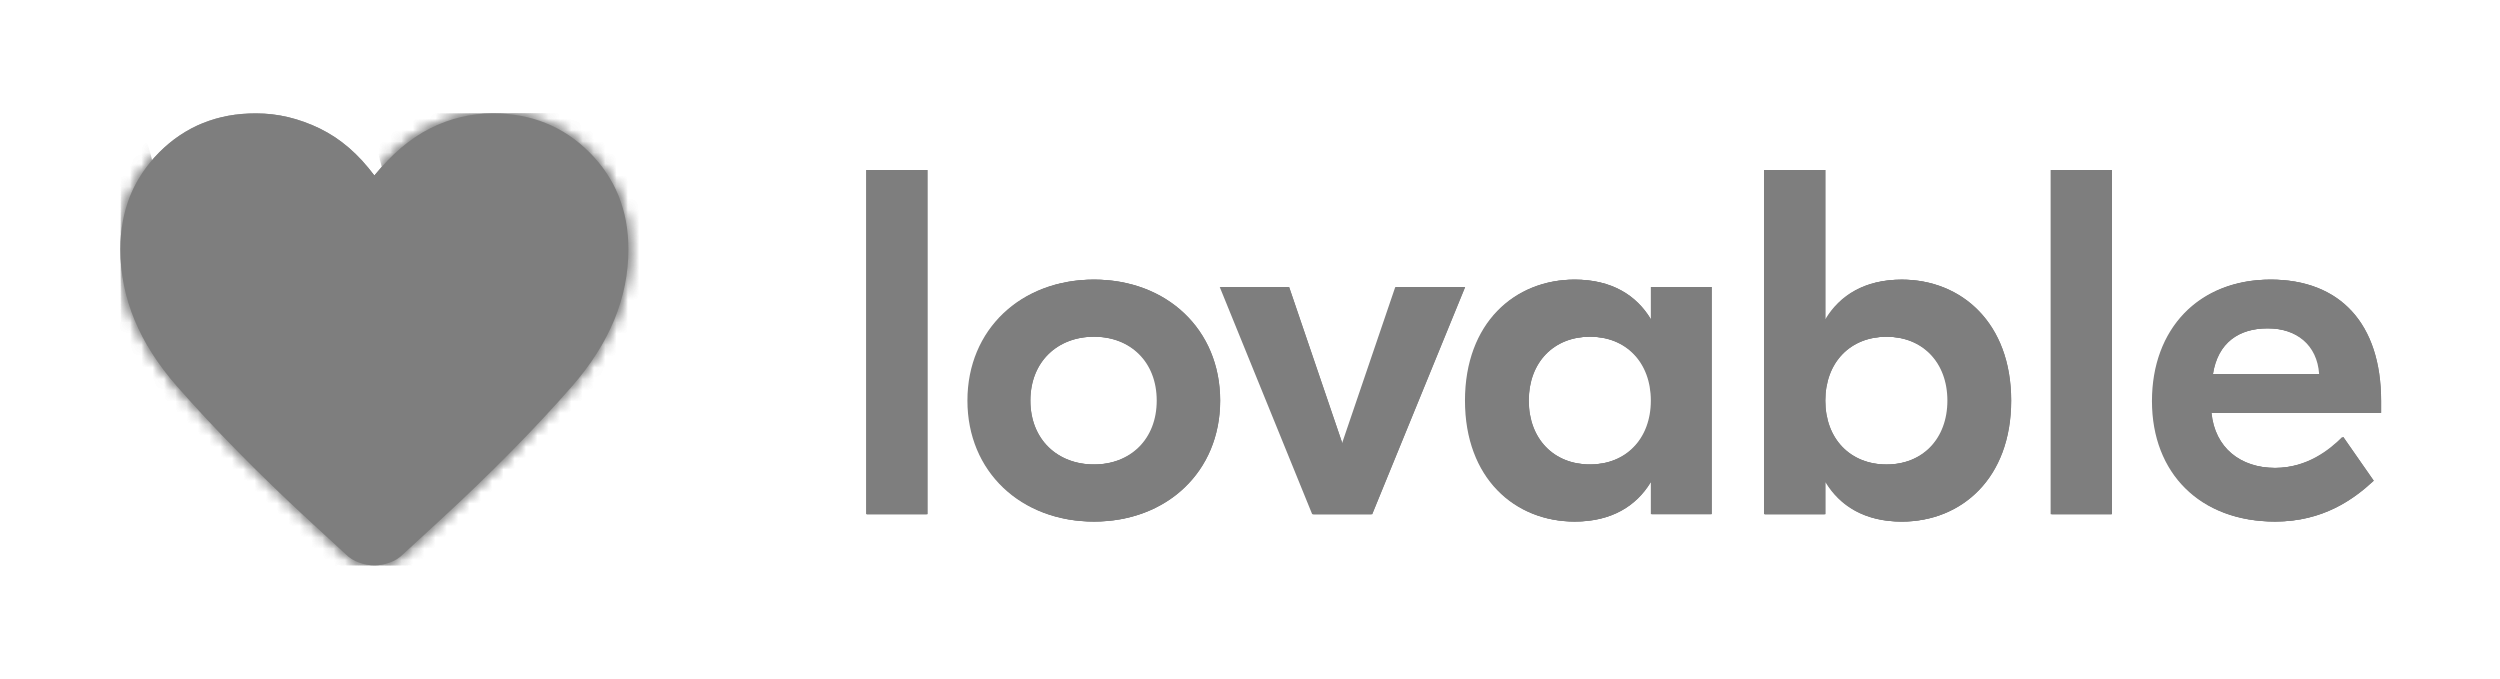 <svg width="221" height="60" viewBox="0 0 221 60" fill="none" xmlns="http://www.w3.org/2000/svg">
<g clip-path="url(#clip0_2801_869)">
<mask id="mask0_2801_869" style="mask-type:alpha" maskUnits="userSpaceOnUse" x="10" y="10" width="46" height="40">
<path d="M33.094 49.978C32.645 49.978 32.193 49.897 31.738 49.734C31.282 49.572 30.887 49.323 30.55 48.986L27.274 45.972C22.858 41.893 18.981 37.953 15.643 34.154C12.306 30.355 10.637 26.316 10.637 22.037C10.637 18.619 11.785 15.761 14.081 13.466C16.376 11.17 19.221 10.022 22.614 10.022C24.548 10.022 26.432 10.468 28.266 11.36C30.1 12.252 31.71 13.64 33.094 15.524C34.604 13.64 36.239 12.252 37.998 11.36C39.757 10.468 41.616 10.022 43.575 10.022C46.968 10.022 49.813 11.17 52.109 13.466C54.404 15.761 55.552 18.619 55.552 22.037C55.552 26.316 53.886 30.358 50.555 34.164C47.224 37.969 43.337 41.912 38.896 45.992L35.64 48.986C35.303 49.323 34.907 49.572 34.452 49.734C33.996 49.897 33.544 49.978 33.094 49.978Z" fill="white"/>
</mask>
<g mask="url(#mask0_2801_869)">
<path d="M33.093 49.978C32.645 49.978 32.192 49.897 31.737 49.734C31.282 49.572 30.886 49.323 30.549 48.986L27.273 45.972C22.857 41.893 18.98 37.953 15.643 34.154C12.305 30.355 10.636 26.316 10.636 22.037C10.636 18.619 11.784 15.761 14.079 13.466C16.375 11.17 19.22 10.022 22.613 10.022C24.547 10.022 26.431 10.468 28.265 11.36C30.099 12.252 31.709 13.64 33.093 15.524C34.603 13.64 36.238 12.252 37.997 11.36C39.756 10.468 41.615 10.022 43.574 10.022C46.967 10.022 49.812 11.17 52.108 13.466C54.403 15.761 55.551 18.619 55.551 22.037C55.551 26.316 53.886 30.358 50.554 34.164C47.223 37.969 43.337 41.912 38.895 45.992L35.639 48.986C35.302 49.323 34.906 49.572 34.451 49.734C33.995 49.897 33.543 49.978 33.093 49.978Z" fill="#7E7E7E"/>
<g filter="url(#filter0_f_2801_869)">
<path d="M55.984 54.359C53.556 45.3 44.149 39.95 34.972 42.409C25.795 44.868 20.323 54.205 22.75 63.264C25.177 72.323 34.585 77.673 43.762 75.214C52.939 72.755 58.411 63.418 55.984 54.359Z" fill="#7E7E7E"/>
</g>
<g filter="url(#filter1_f_2801_869)">
<path d="M66.701 51.486C64.274 42.427 54.866 37.077 45.689 39.536C36.512 41.995 31.04 51.332 33.467 60.391C35.895 69.45 45.302 74.8 54.479 72.341C63.657 69.882 69.128 60.545 66.701 51.486Z" fill="#7E7E7E"/>
</g>
<g filter="url(#filter2_f_2801_869)">
<path d="M39.514 35.79C37.086 26.731 27.679 21.381 18.502 23.84C9.324 26.299 3.852 35.636 6.28 44.695C8.707 53.754 18.114 59.104 27.292 56.645C36.469 54.186 41.941 44.849 39.514 35.79Z" fill="#7E7E7E"/>
</g>
<g filter="url(#filter3_f_2801_869)">
<path d="M50.231 32.917C47.804 23.859 38.397 18.508 29.219 20.968C20.042 23.427 14.57 32.764 16.997 41.822C19.425 50.881 28.832 56.231 38.01 53.773C47.187 51.313 52.659 41.976 50.231 32.917Z" fill="#7E7E7E"/>
</g>
<g filter="url(#filter4_f_2801_869)">
<path d="M-5.873 37.507C4.625 37.944 13.489 29.788 13.926 19.291C14.363 8.794 6.207 -0.07 -4.29 -0.507C-14.788 -0.944 -23.652 7.211 -24.088 17.709C-24.526 28.206 -16.37 37.07 -5.873 37.507Z" fill="#7E7E7E"/>
</g>
<g filter="url(#filter5_f_2801_869)">
<path d="M55.33 3.977C50.035 -1.884 41.694 -2.854 36.699 1.81C31.705 6.474 31.949 15.007 37.245 20.868C42.54 26.729 50.881 27.699 55.875 23.035C60.87 18.37 60.626 9.838 55.33 3.977Z" fill="#7E7E7E"/>
</g>
<g style="mix-blend-mode:hard-light" filter="url(#filter6_f_2801_869)">
<path d="M65.083 12.552C59.114 5.945 49.714 4.848 44.088 10.102C38.462 15.357 38.74 24.972 44.709 31.579C50.678 38.186 60.078 39.283 65.704 34.029C71.331 28.774 71.052 19.159 65.083 12.552Z" fill="#7E7E7E"/>
</g>
</g>
<path d="M200.665 24.72C206.749 24.72 210.401 28.588 210.401 35.455V36.498H195.405C195.71 39.584 197.97 41.366 201.056 41.366C203.924 41.366 205.924 39.758 207.054 38.628L209.748 42.496C207.967 44.148 205.272 46.103 201.056 46.103C194.493 46.103 190.233 41.844 190.233 35.455C190.233 29.066 194.362 24.72 200.665 24.72ZM200.404 29.022C197.839 29.022 195.971 30.283 195.536 33.065H205.011C204.837 30.5 203.012 29.022 200.404 29.022Z" fill="#7E7E7E"/>
<path d="M181.275 15.03H186.621V45.454H181.275V15.03Z" fill="#7E7E7E"/>
<path d="M168.063 46.106C164.803 46.106 162.63 44.715 161.37 42.629H161.283V45.454H155.937V15.03H161.283V28.199H161.37C162.63 26.113 164.803 24.722 168.063 24.722C173.322 24.722 177.712 28.547 177.712 35.414C177.712 42.281 173.322 46.106 168.063 46.106ZM166.715 41.064C169.932 41.064 172.149 38.804 172.149 35.414C172.149 32.024 169.932 29.764 166.715 29.764C163.499 29.764 161.283 32.024 161.283 35.414C161.283 38.804 163.499 41.064 166.715 41.064Z" fill="#7E7E7E"/>
<path d="M139.153 46.103C133.894 46.103 129.504 42.279 129.504 35.412C129.504 28.544 133.894 24.72 139.153 24.72C142.413 24.72 144.586 26.11 145.847 28.197H145.934V25.371H151.236V45.452H145.934V42.627H145.847C144.586 44.713 142.413 46.103 139.153 46.103ZM140.501 41.062C143.717 41.062 145.934 38.802 145.934 35.412C145.934 32.021 143.717 29.761 140.501 29.761C137.284 29.761 135.068 32.021 135.068 35.412C135.068 38.802 137.284 41.062 140.501 41.062Z" fill="#7E7E7E"/>
<path d="M118.604 39.282L123.341 25.374H129.426L121.211 45.454H115.996L107.825 25.374H113.866L118.604 39.282Z" fill="#7E7E7E"/>
<path d="M96.647 24.72C103.036 24.72 107.774 29.109 107.774 35.412C107.774 41.714 103.036 46.103 96.647 46.103C90.258 46.103 85.52 41.714 85.52 35.412C85.52 29.109 90.258 24.72 96.647 24.72ZM96.647 29.761C93.387 29.761 90.997 31.978 90.997 35.412C90.997 38.845 93.387 41.062 96.647 41.062C99.906 41.062 102.254 38.845 102.254 35.412C102.254 31.978 99.906 29.761 96.647 29.761Z" fill="#7E7E7E"/>
<path d="M76.561 15.03H81.908V45.454H76.561V15.03Z" fill="#7E7E7E"/>
<mask id="mask1_2801_869" style="mask-type:alpha" maskUnits="userSpaceOnUse" x="10" y="10" width="46" height="40">
<path d="M33.094 49.978C32.645 49.978 32.193 49.897 31.738 49.734C31.282 49.572 30.887 49.323 30.55 48.986L27.274 45.972C22.858 41.893 18.981 37.953 15.643 34.154C12.306 30.355 10.637 26.316 10.637 22.037C10.637 18.619 11.785 15.761 14.081 13.466C16.376 11.17 19.221 10.022 22.614 10.022C24.548 10.022 26.432 10.468 28.266 11.36C30.1 12.252 31.71 13.64 33.094 15.524C34.604 13.64 36.239 12.252 37.998 11.36C39.757 10.468 41.616 10.022 43.575 10.022C46.968 10.022 49.813 11.17 52.109 13.466C54.404 15.761 55.552 18.619 55.552 22.037C55.552 26.316 53.886 30.358 50.555 34.164C47.224 37.969 43.337 41.912 38.896 45.992L35.64 48.986C35.303 49.323 34.907 49.572 34.452 49.734C33.996 49.897 33.544 49.978 33.094 49.978Z" fill="white"/>
</mask>
<g mask="url(#mask1_2801_869)">
<path d="M33.093 49.978C32.645 49.978 32.192 49.897 31.737 49.734C31.282 49.572 30.886 49.323 30.549 48.986L27.273 45.972C22.857 41.893 18.98 37.953 15.643 34.154C12.305 30.355 10.636 26.316 10.636 22.037C10.636 18.619 11.784 15.761 14.079 13.466C16.375 11.17 19.22 10.022 22.613 10.022C24.547 10.022 26.431 10.468 28.265 11.36C30.099 12.252 31.709 13.64 33.093 15.524C34.603 13.64 36.238 12.252 37.997 11.36C39.756 10.468 41.615 10.022 43.574 10.022C46.967 10.022 49.812 11.17 52.108 13.466C54.403 15.761 55.551 18.619 55.551 22.037C55.551 26.316 53.886 30.358 50.554 34.164C47.223 37.969 43.337 41.912 38.895 45.992L35.639 48.986C35.302 49.323 34.906 49.572 34.451 49.734C33.995 49.897 33.543 49.978 33.093 49.978Z" fill="#7E7E7E"/>
<g filter="url(#filter7_f_2801_869)">
<path d="M55.984 54.359C53.556 45.3 44.149 39.95 34.972 42.409C25.795 44.868 20.323 54.205 22.75 63.264C25.177 72.323 34.585 77.673 43.762 75.214C52.939 72.755 58.411 63.418 55.984 54.359Z" fill="#7E7E7E"/>
</g>
<g filter="url(#filter8_f_2801_869)">
<path d="M66.701 51.486C64.274 42.427 54.866 37.077 45.689 39.536C36.512 41.995 31.04 51.332 33.467 60.391C35.895 69.45 45.302 74.8 54.479 72.341C63.657 69.882 69.128 60.545 66.701 51.486Z" fill="#7E7E7E"/>
</g>
<g filter="url(#filter9_f_2801_869)">
<path d="M39.514 35.79C37.086 26.731 27.679 21.381 18.502 23.84C9.324 26.299 3.852 35.636 6.28 44.695C8.707 53.754 18.114 59.104 27.292 56.645C36.469 54.186 41.941 44.849 39.514 35.79Z" fill="#7E7E7E"/>
</g>
<g filter="url(#filter10_f_2801_869)">
<path d="M50.231 32.917C47.804 23.859 38.397 18.508 29.219 20.968C20.042 23.427 14.57 32.764 16.997 41.822C19.425 50.881 28.832 56.231 38.01 53.773C47.187 51.313 52.659 41.976 50.231 32.917Z" fill="#7E7E7E"/>
</g>
<g filter="url(#filter11_f_2801_869)">
<path d="M-5.873 37.507C4.625 37.944 13.489 29.788 13.926 19.291C14.363 8.794 6.207 -0.07 -4.29 -0.507C-14.788 -0.944 -23.652 7.211 -24.088 17.709C-24.526 28.206 -16.37 37.07 -5.873 37.507Z" fill="#7E7E7E"/>
</g>
<g filter="url(#filter12_f_2801_869)">
<path d="M55.33 3.977C50.035 -1.884 41.694 -2.854 36.699 1.81C31.705 6.474 31.949 15.007 37.245 20.868C42.54 26.729 50.881 27.699 55.875 23.035C60.87 18.37 60.626 9.838 55.33 3.977Z" fill="#7E7E7E"/>
</g>
<g style="mix-blend-mode:hard-light" filter="url(#filter13_f_2801_869)">
<path d="M65.083 12.552C59.114 5.945 49.714 4.848 44.088 10.102C38.462 15.357 38.74 24.972 44.709 31.579C50.678 38.186 60.078 39.283 65.704 34.029C71.331 28.774 71.052 19.159 65.083 12.552Z" fill="#7E7E7E"/>
</g>
</g>
<path d="M200.756 24.72C206.841 24.72 210.492 28.588 210.492 35.455V36.498H195.497C195.801 39.584 198.061 41.366 201.147 41.366C204.016 41.366 206.015 39.758 207.145 38.628L209.84 42.496C208.058 44.148 205.363 46.103 201.147 46.103C194.584 46.103 190.325 41.844 190.325 35.455C190.325 29.066 194.454 24.72 200.756 24.72ZM200.495 29.022C197.931 29.022 196.062 30.283 195.627 33.065H205.102C204.928 30.5 203.103 29.022 200.495 29.022Z" fill="#7E7E7E"/>
<path d="M181.354 15.03H186.699V45.454H181.354V15.03Z" fill="#7E7E7E"/>
<path d="M168.141 46.106C164.881 46.106 162.708 44.715 161.448 42.629H161.361V45.454H156.015V15.03H161.361V28.199H161.448C162.708 26.113 164.881 24.722 168.141 24.722C173.4 24.722 177.79 28.547 177.79 35.414C177.79 42.281 173.4 46.106 168.141 46.106ZM166.794 41.064C170.01 41.064 172.227 38.804 172.227 35.414C172.227 32.024 170.01 29.764 166.794 29.764C163.577 29.764 161.361 32.024 161.361 35.414C161.361 38.804 163.577 41.064 166.794 41.064Z" fill="#7E7E7E"/>
<path d="M139.231 46.103C133.972 46.103 129.583 42.279 129.583 35.412C129.583 28.544 133.972 24.72 139.231 24.72C142.491 24.72 144.664 26.11 145.925 28.197H146.012V25.371H151.314V45.452H146.012V42.627H145.925C144.664 44.713 142.491 46.103 139.231 46.103ZM140.579 41.062C143.795 41.062 146.012 38.802 146.012 35.412C146.012 32.021 143.795 29.761 140.579 29.761C137.363 29.761 135.146 32.021 135.146 35.412C135.146 38.802 137.363 41.062 140.579 41.062Z" fill="#7E7E7E"/>
<path d="M118.695 39.282L123.433 25.374H129.517L121.303 45.454H116.087L107.916 25.374H113.958L118.695 39.282Z" fill="#7E7E7E"/>
<path d="M96.738 24.72C103.127 24.72 107.865 29.109 107.865 35.412C107.865 41.714 103.127 46.103 96.738 46.103C90.349 46.103 85.611 41.714 85.611 35.412C85.611 29.109 90.349 24.72 96.738 24.72ZM96.738 29.761C93.478 29.761 91.088 31.978 91.088 35.412C91.088 38.845 93.478 41.062 96.738 41.062C99.998 41.062 102.345 38.845 102.345 35.412C102.345 31.978 99.998 29.761 96.738 29.761Z" fill="#7E7E7E"/>
<path d="M76.64 15.03H81.986V45.454H76.64V15.03Z" fill="#7E7E7E"/>
<path d="M33.094 49.978C32.645 49.978 32.193 49.897 31.738 49.734C31.282 49.572 30.887 49.323 30.55 48.986L27.274 45.972C22.858 41.893 18.981 37.953 15.643 34.154C12.306 30.355 10.637 26.316 10.637 22.037C10.637 18.619 11.785 15.761 14.081 13.466C16.376 11.17 19.221 10.022 22.614 10.022C24.548 10.022 26.432 10.468 28.266 11.36C30.1 12.252 31.71 13.64 33.094 15.524C34.604 13.64 36.239 12.252 37.998 11.36C39.757 10.468 41.616 10.022 43.575 10.022C46.968 10.022 49.813 11.17 52.109 13.466C54.404 15.761 55.552 18.619 55.552 22.037C55.552 26.316 53.886 30.358 50.555 34.164C47.224 37.969 43.337 41.912 38.896 45.992L35.64 48.986C35.303 49.323 34.907 49.572 34.452 49.734C33.996 49.897 33.544 49.978 33.094 49.978Z" fill="#7E7E7E"/>
<path d="M200.756 24.72C206.841 24.72 210.492 28.588 210.492 35.455V36.498H195.497C195.801 39.584 198.061 41.366 201.147 41.366C204.016 41.366 206.015 39.758 207.145 38.628L209.84 42.496C208.058 44.148 205.363 46.103 201.147 46.103C194.584 46.103 190.325 41.844 190.325 35.455C190.325 29.066 194.454 24.72 200.756 24.72ZM200.495 29.022C197.931 29.022 196.062 30.283 195.627 33.065H205.102C204.928 30.5 203.103 29.022 200.495 29.022Z" fill="#7E7E7E"/>
<path d="M181.354 15.03H186.699V45.454H181.354V15.03Z" fill="#7E7E7E"/>
<path d="M168.141 46.106C164.881 46.106 162.708 44.715 161.448 42.629H161.361V45.454H156.015V15.03H161.361V28.199H161.448C162.708 26.113 164.881 24.722 168.141 24.722C173.4 24.722 177.79 28.547 177.79 35.414C177.79 42.281 173.4 46.106 168.141 46.106ZM166.794 41.064C170.01 41.064 172.227 38.804 172.227 35.414C172.227 32.024 170.01 29.764 166.794 29.764C163.577 29.764 161.361 32.024 161.361 35.414C161.361 38.804 163.577 41.064 166.794 41.064Z" fill="#7E7E7E"/>
<path d="M139.231 46.103C133.972 46.103 129.583 42.279 129.583 35.412C129.583 28.544 133.972 24.72 139.231 24.72C142.491 24.72 144.664 26.11 145.925 28.197H146.012V25.371H151.314V45.452H146.012V42.627H145.925C144.664 44.713 142.491 46.103 139.231 46.103ZM140.579 41.062C143.795 41.062 146.012 38.802 146.012 35.412C146.012 32.021 143.795 29.761 140.579 29.761C137.363 29.761 135.146 32.021 135.146 35.412C135.146 38.802 137.363 41.062 140.579 41.062Z" fill="#7E7E7E"/>
<path d="M118.695 39.282L123.433 25.374H129.517L121.303 45.454H116.087L107.916 25.374H113.958L118.695 39.282Z" fill="#7E7E7E"/>
<path d="M96.738 24.72C103.127 24.72 107.865 29.109 107.865 35.412C107.865 41.714 103.127 46.103 96.738 46.103C90.349 46.103 85.611 41.714 85.611 35.412C85.611 29.109 90.349 24.72 96.738 24.72ZM96.738 29.761C93.478 29.761 91.088 31.978 91.088 35.412C91.088 38.845 93.478 41.062 96.738 41.062C99.998 41.062 102.345 38.845 102.345 35.412C102.345 31.978 99.998 29.761 96.738 29.761Z" fill="#7E7E7E"/>
<path d="M76.64 15.03H81.986V45.454H76.64V15.03Z" fill="#7E7E7E"/>
</g>
<defs>
<filter id="filter0_f_2801_869" x="6.192" y="25.829" width="66.35" height="65.965" filterUnits="userSpaceOnUse" color-interpolation-filters="sRGB">
<feFlood flood-opacity="0" result="BackgroundImageFix"/>
<feBlend mode="normal" in="SourceGraphic" in2="BackgroundImageFix" result="shape"/>
<feGaussianBlur stdDeviation="7.991" result="effect1_foregroundBlur_2801_869"/>
</filter>
<filter id="filter1_f_2801_869" x="16.909" y="22.956" width="66.35" height="65.965" filterUnits="userSpaceOnUse" color-interpolation-filters="sRGB">
<feFlood flood-opacity="0" result="BackgroundImageFix"/>
<feBlend mode="normal" in="SourceGraphic" in2="BackgroundImageFix" result="shape"/>
<feGaussianBlur stdDeviation="7.991" result="effect1_foregroundBlur_2801_869"/>
</filter>
<filter id="filter2_f_2801_869" x="-10.278" y="7.26" width="66.35" height="65.965" filterUnits="userSpaceOnUse" color-interpolation-filters="sRGB">
<feFlood flood-opacity="0" result="BackgroundImageFix"/>
<feBlend mode="normal" in="SourceGraphic" in2="BackgroundImageFix" result="shape"/>
<feGaussianBlur stdDeviation="7.991" result="effect1_foregroundBlur_2801_869"/>
</filter>
<filter id="filter3_f_2801_869" x="0.44" y="4.387" width="66.35" height="65.965" filterUnits="userSpaceOnUse" color-interpolation-filters="sRGB">
<feFlood flood-opacity="0" result="BackgroundImageFix"/>
<feBlend mode="normal" in="SourceGraphic" in2="BackgroundImageFix" result="shape"/>
<feGaussianBlur stdDeviation="7.991" result="effect1_foregroundBlur_2801_869"/>
</filter>
<filter id="filter4_f_2801_869" x="-52.518" y="-28.937" width="94.874" height="94.874" filterUnits="userSpaceOnUse" color-interpolation-filters="sRGB">
<feFlood flood-opacity="0" result="BackgroundImageFix"/>
<feBlend mode="normal" in="SourceGraphic" in2="BackgroundImageFix" result="shape"/>
<feGaussianBlur stdDeviation="14.206" result="effect1_foregroundBlur_2801_869"/>
</filter>
<filter id="filter5_f_2801_869" x="17.126" y="-17.123" width="58.324" height="59.091" filterUnits="userSpaceOnUse" color-interpolation-filters="sRGB">
<feFlood flood-opacity="0" result="BackgroundImageFix"/>
<feBlend mode="normal" in="SourceGraphic" in2="BackgroundImageFix" result="shape"/>
<feGaussianBlur stdDeviation="7.991" result="effect1_foregroundBlur_2801_869"/>
</filter>
<filter id="filter6_f_2801_869" x="24.061" y="-9.202" width="61.67" height="62.535" filterUnits="userSpaceOnUse" color-interpolation-filters="sRGB">
<feFlood flood-opacity="0" result="BackgroundImageFix"/>
<feBlend mode="normal" in="SourceGraphic" in2="BackgroundImageFix" result="shape"/>
<feGaussianBlur stdDeviation="7.991" result="effect1_foregroundBlur_2801_869"/>
</filter>
<filter id="filter7_f_2801_869" x="6.192" y="25.829" width="66.35" height="65.965" filterUnits="userSpaceOnUse" color-interpolation-filters="sRGB">
<feFlood flood-opacity="0" result="BackgroundImageFix"/>
<feBlend mode="normal" in="SourceGraphic" in2="BackgroundImageFix" result="shape"/>
<feGaussianBlur stdDeviation="7.991" result="effect1_foregroundBlur_2801_869"/>
</filter>
<filter id="filter8_f_2801_869" x="16.909" y="22.956" width="66.35" height="65.965" filterUnits="userSpaceOnUse" color-interpolation-filters="sRGB">
<feFlood flood-opacity="0" result="BackgroundImageFix"/>
<feBlend mode="normal" in="SourceGraphic" in2="BackgroundImageFix" result="shape"/>
<feGaussianBlur stdDeviation="7.991" result="effect1_foregroundBlur_2801_869"/>
</filter>
<filter id="filter9_f_2801_869" x="-10.278" y="7.26" width="66.35" height="65.965" filterUnits="userSpaceOnUse" color-interpolation-filters="sRGB">
<feFlood flood-opacity="0" result="BackgroundImageFix"/>
<feBlend mode="normal" in="SourceGraphic" in2="BackgroundImageFix" result="shape"/>
<feGaussianBlur stdDeviation="7.991" result="effect1_foregroundBlur_2801_869"/>
</filter>
<filter id="filter10_f_2801_869" x="0.44" y="4.387" width="66.35" height="65.965" filterUnits="userSpaceOnUse" color-interpolation-filters="sRGB">
<feFlood flood-opacity="0" result="BackgroundImageFix"/>
<feBlend mode="normal" in="SourceGraphic" in2="BackgroundImageFix" result="shape"/>
<feGaussianBlur stdDeviation="7.991" result="effect1_foregroundBlur_2801_869"/>
</filter>
<filter id="filter11_f_2801_869" x="-52.518" y="-28.937" width="94.874" height="94.874" filterUnits="userSpaceOnUse" color-interpolation-filters="sRGB">
<feFlood flood-opacity="0" result="BackgroundImageFix"/>
<feBlend mode="normal" in="SourceGraphic" in2="BackgroundImageFix" result="shape"/>
<feGaussianBlur stdDeviation="14.206" result="effect1_foregroundBlur_2801_869"/>
</filter>
<filter id="filter12_f_2801_869" x="17.126" y="-17.123" width="58.324" height="59.091" filterUnits="userSpaceOnUse" color-interpolation-filters="sRGB">
<feFlood flood-opacity="0" result="BackgroundImageFix"/>
<feBlend mode="normal" in="SourceGraphic" in2="BackgroundImageFix" result="shape"/>
<feGaussianBlur stdDeviation="7.991" result="effect1_foregroundBlur_2801_869"/>
</filter>
<filter id="filter13_f_2801_869" x="24.061" y="-9.202" width="61.67" height="62.535" filterUnits="userSpaceOnUse" color-interpolation-filters="sRGB">
<feFlood flood-opacity="0" result="BackgroundImageFix"/>
<feBlend mode="normal" in="SourceGraphic" in2="BackgroundImageFix" result="shape"/>
<feGaussianBlur stdDeviation="7.991" result="effect1_foregroundBlur_2801_869"/>
</filter>
<clipPath id="clip0_2801_869">
<rect width="200" height="40" fill="white" transform="translate(10.637 10)"/>
</clipPath>
</defs>
</svg>
